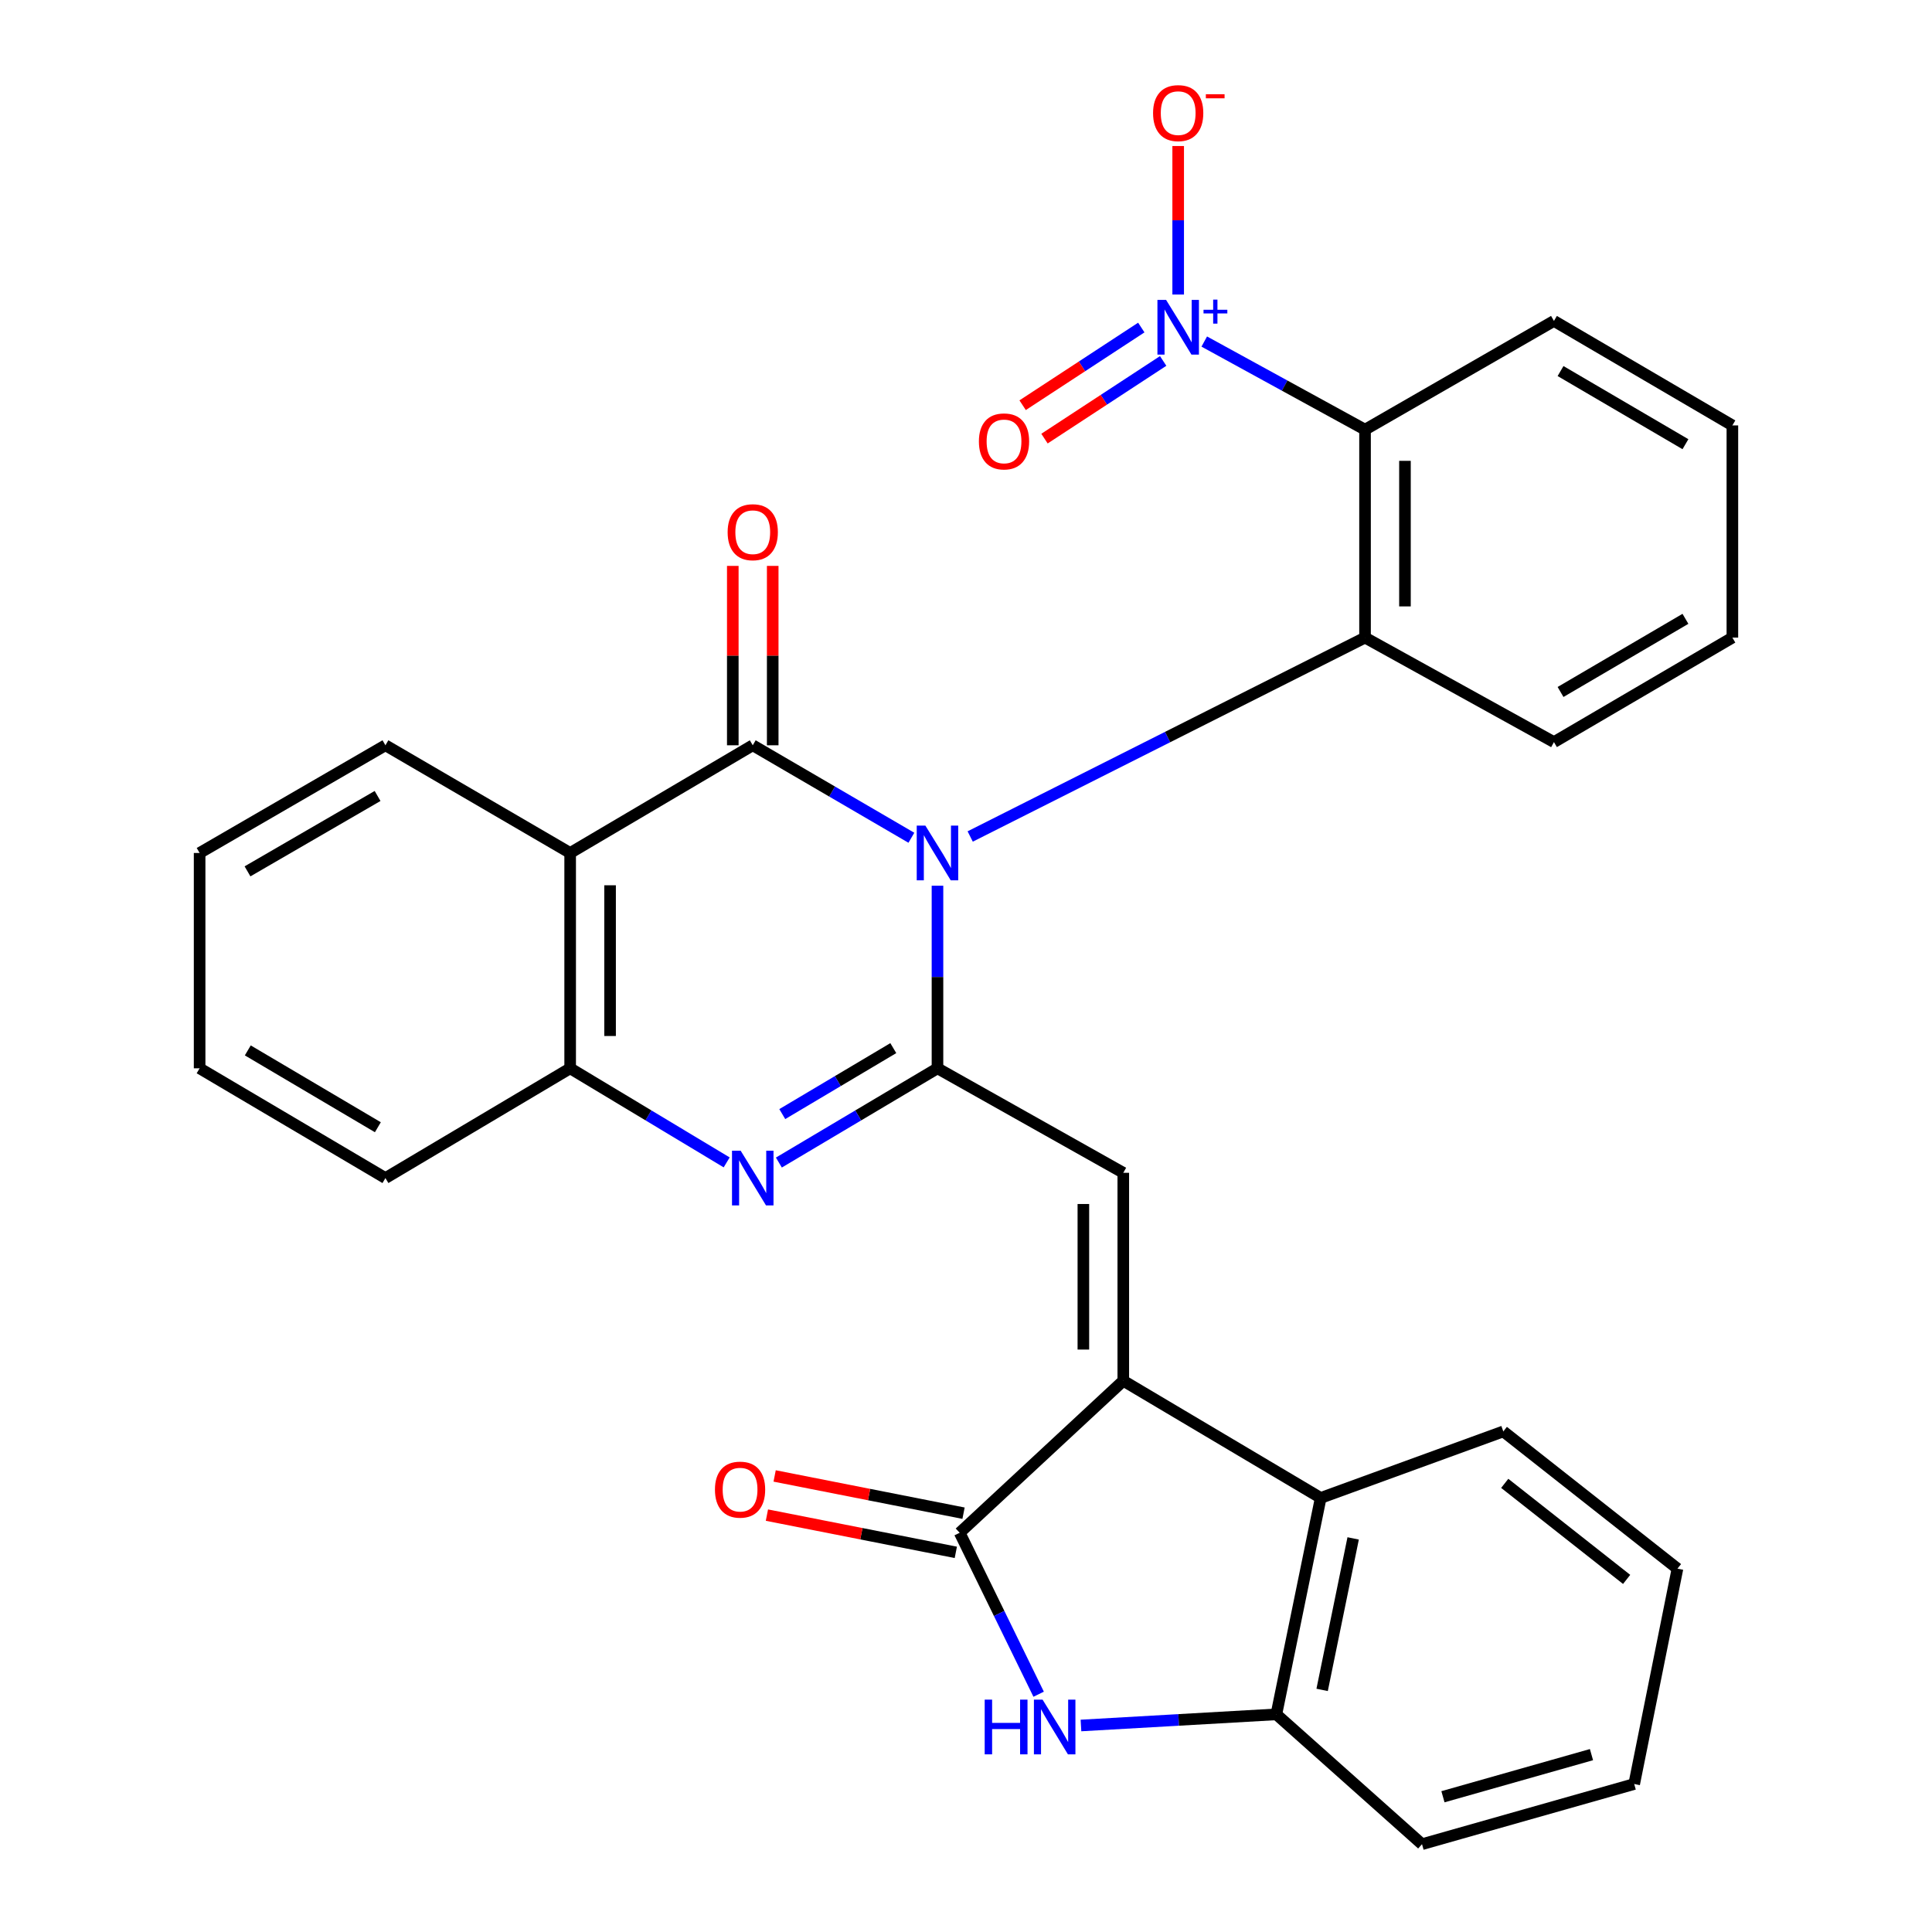 <?xml version='1.0' encoding='iso-8859-1'?>
<svg version='1.1' baseProfile='full'
              xmlns='http://www.w3.org/2000/svg'
                      xmlns:rdkit='http://www.rdkit.org/xml'
                      xmlns:xlink='http://www.w3.org/1999/xlink'
                  xml:space='preserve'
width='1000px' height='1000px' viewBox='0 0 1000 1000'>
<!-- END OF HEADER -->
<rect style='opacity:1.0;fill:#FFFFFF;stroke:none' width='1000' height='1000' x='0' y='0'> </rect>
<path class='bond-0' d='M 485.237,458.445 L 485.237,505.7' style='fill:none;fill-rule:evenodd;stroke:#0000FF;stroke-width:6px;stroke-linecap:butt;stroke-linejoin:miter;stroke-opacity:1' />
<path class='bond-0' d='M 485.237,505.7 L 485.237,552.954' style='fill:none;fill-rule:evenodd;stroke:#000000;stroke-width:6px;stroke-linecap:butt;stroke-linejoin:miter;stroke-opacity:1' />
<path class='bond-1' d='M 471.73,433.624 L 430.677,409.689' style='fill:none;fill-rule:evenodd;stroke:#0000FF;stroke-width:6px;stroke-linecap:butt;stroke-linejoin:miter;stroke-opacity:1' />
<path class='bond-1' d='M 430.677,409.689 L 389.624,385.754' style='fill:none;fill-rule:evenodd;stroke:#000000;stroke-width:6px;stroke-linecap:butt;stroke-linejoin:miter;stroke-opacity:1' />
<path class='bond-4' d='M 502.172,432.968 L 604.357,381.494' style='fill:none;fill-rule:evenodd;stroke:#0000FF;stroke-width:6px;stroke-linecap:butt;stroke-linejoin:miter;stroke-opacity:1' />
<path class='bond-4' d='M 604.357,381.494 L 706.541,330.02' style='fill:none;fill-rule:evenodd;stroke:#000000;stroke-width:6px;stroke-linecap:butt;stroke-linejoin:miter;stroke-opacity:1' />
<path class='bond-3' d='M 485.237,552.954 L 444.191,577.344' style='fill:none;fill-rule:evenodd;stroke:#000000;stroke-width:6px;stroke-linecap:butt;stroke-linejoin:miter;stroke-opacity:1' />
<path class='bond-3' d='M 444.191,577.344 L 403.144,601.733' style='fill:none;fill-rule:evenodd;stroke:#0000FF;stroke-width:6px;stroke-linecap:butt;stroke-linejoin:miter;stroke-opacity:1' />
<path class='bond-3' d='M 462.368,542.507 L 433.635,559.58' style='fill:none;fill-rule:evenodd;stroke:#000000;stroke-width:6px;stroke-linecap:butt;stroke-linejoin:miter;stroke-opacity:1' />
<path class='bond-3' d='M 433.635,559.58 L 404.903,576.652' style='fill:none;fill-rule:evenodd;stroke:#0000FF;stroke-width:6px;stroke-linecap:butt;stroke-linejoin:miter;stroke-opacity:1' />
<path class='bond-5' d='M 485.237,552.954 L 581.413,607.046' style='fill:none;fill-rule:evenodd;stroke:#000000;stroke-width:6px;stroke-linecap:butt;stroke-linejoin:miter;stroke-opacity:1' />
<path class='bond-9' d='M 389.624,385.754 L 295.112,441.499' style='fill:none;fill-rule:evenodd;stroke:#000000;stroke-width:6px;stroke-linecap:butt;stroke-linejoin:miter;stroke-opacity:1' />
<path class='bond-14' d='M 399.955,385.754 L 399.955,339.331' style='fill:none;fill-rule:evenodd;stroke:#000000;stroke-width:6px;stroke-linecap:butt;stroke-linejoin:miter;stroke-opacity:1' />
<path class='bond-14' d='M 399.955,339.331 L 399.955,292.908' style='fill:none;fill-rule:evenodd;stroke:#FF0000;stroke-width:6px;stroke-linecap:butt;stroke-linejoin:miter;stroke-opacity:1' />
<path class='bond-14' d='M 379.292,385.754 L 379.292,339.331' style='fill:none;fill-rule:evenodd;stroke:#000000;stroke-width:6px;stroke-linecap:butt;stroke-linejoin:miter;stroke-opacity:1' />
<path class='bond-14' d='M 379.292,339.331 L 379.292,292.908' style='fill:none;fill-rule:evenodd;stroke:#FF0000;stroke-width:6px;stroke-linecap:butt;stroke-linejoin:miter;stroke-opacity:1' />
<path class='bond-2' d='M 581.413,714.679 L 581.413,607.046' style='fill:none;fill-rule:evenodd;stroke:#000000;stroke-width:6px;stroke-linecap:butt;stroke-linejoin:miter;stroke-opacity:1' />
<path class='bond-2' d='M 560.75,698.534 L 560.75,623.191' style='fill:none;fill-rule:evenodd;stroke:#000000;stroke-width:6px;stroke-linecap:butt;stroke-linejoin:miter;stroke-opacity:1' />
<path class='bond-7' d='M 581.413,714.679 L 496.728,793.36' style='fill:none;fill-rule:evenodd;stroke:#000000;stroke-width:6px;stroke-linecap:butt;stroke-linejoin:miter;stroke-opacity:1' />
<path class='bond-12' d='M 581.413,714.679 L 683.593,775.326' style='fill:none;fill-rule:evenodd;stroke:#000000;stroke-width:6px;stroke-linecap:butt;stroke-linejoin:miter;stroke-opacity:1' />
<path class='bond-30' d='M 376.127,601.654 L 335.619,577.304' style='fill:none;fill-rule:evenodd;stroke:#0000FF;stroke-width:6px;stroke-linecap:butt;stroke-linejoin:miter;stroke-opacity:1' />
<path class='bond-30' d='M 335.619,577.304 L 295.112,552.954' style='fill:none;fill-rule:evenodd;stroke:#000000;stroke-width:6px;stroke-linecap:butt;stroke-linejoin:miter;stroke-opacity:1' />
<path class='bond-8' d='M 706.541,330.02 L 706.541,222.387' style='fill:none;fill-rule:evenodd;stroke:#000000;stroke-width:6px;stroke-linecap:butt;stroke-linejoin:miter;stroke-opacity:1' />
<path class='bond-8' d='M 727.204,313.875 L 727.204,238.532' style='fill:none;fill-rule:evenodd;stroke:#000000;stroke-width:6px;stroke-linecap:butt;stroke-linejoin:miter;stroke-opacity:1' />
<path class='bond-20' d='M 706.541,330.02 L 804.324,384.112' style='fill:none;fill-rule:evenodd;stroke:#000000;stroke-width:6px;stroke-linecap:butt;stroke-linejoin:miter;stroke-opacity:1' />
<path class='bond-6' d='M 623.323,176.783 L 664.932,199.585' style='fill:none;fill-rule:evenodd;stroke:#0000FF;stroke-width:6px;stroke-linecap:butt;stroke-linejoin:miter;stroke-opacity:1' />
<path class='bond-6' d='M 664.932,199.585 L 706.541,222.387' style='fill:none;fill-rule:evenodd;stroke:#000000;stroke-width:6px;stroke-linecap:butt;stroke-linejoin:miter;stroke-opacity:1' />
<path class='bond-15' d='M 609.825,152.453 L 609.825,114.016' style='fill:none;fill-rule:evenodd;stroke:#0000FF;stroke-width:6px;stroke-linecap:butt;stroke-linejoin:miter;stroke-opacity:1' />
<path class='bond-15' d='M 609.825,114.016 L 609.825,75.58' style='fill:none;fill-rule:evenodd;stroke:#FF0000;stroke-width:6px;stroke-linecap:butt;stroke-linejoin:miter;stroke-opacity:1' />
<path class='bond-16' d='M 590.734,169.534 L 560.022,189.636' style='fill:none;fill-rule:evenodd;stroke:#0000FF;stroke-width:6px;stroke-linecap:butt;stroke-linejoin:miter;stroke-opacity:1' />
<path class='bond-16' d='M 560.022,189.636 L 529.31,209.738' style='fill:none;fill-rule:evenodd;stroke:#FF0000;stroke-width:6px;stroke-linecap:butt;stroke-linejoin:miter;stroke-opacity:1' />
<path class='bond-16' d='M 602.05,186.823 L 571.338,206.925' style='fill:none;fill-rule:evenodd;stroke:#0000FF;stroke-width:6px;stroke-linecap:butt;stroke-linejoin:miter;stroke-opacity:1' />
<path class='bond-16' d='M 571.338,206.925 L 540.626,227.027' style='fill:none;fill-rule:evenodd;stroke:#FF0000;stroke-width:6px;stroke-linecap:butt;stroke-linejoin:miter;stroke-opacity:1' />
<path class='bond-10' d='M 496.728,793.36 L 517.165,835.145' style='fill:none;fill-rule:evenodd;stroke:#000000;stroke-width:6px;stroke-linecap:butt;stroke-linejoin:miter;stroke-opacity:1' />
<path class='bond-10' d='M 517.165,835.145 L 537.602,876.93' style='fill:none;fill-rule:evenodd;stroke:#0000FF;stroke-width:6px;stroke-linecap:butt;stroke-linejoin:miter;stroke-opacity:1' />
<path class='bond-17' d='M 498.727,783.224 L 449.839,773.586' style='fill:none;fill-rule:evenodd;stroke:#000000;stroke-width:6px;stroke-linecap:butt;stroke-linejoin:miter;stroke-opacity:1' />
<path class='bond-17' d='M 449.839,773.586 L 400.952,763.949' style='fill:none;fill-rule:evenodd;stroke:#FF0000;stroke-width:6px;stroke-linecap:butt;stroke-linejoin:miter;stroke-opacity:1' />
<path class='bond-17' d='M 494.73,803.497 L 445.843,793.86' style='fill:none;fill-rule:evenodd;stroke:#000000;stroke-width:6px;stroke-linecap:butt;stroke-linejoin:miter;stroke-opacity:1' />
<path class='bond-17' d='M 445.843,793.86 L 396.955,784.222' style='fill:none;fill-rule:evenodd;stroke:#FF0000;stroke-width:6px;stroke-linecap:butt;stroke-linejoin:miter;stroke-opacity:1' />
<path class='bond-19' d='M 706.541,222.387 L 804.324,166.114' style='fill:none;fill-rule:evenodd;stroke:#000000;stroke-width:6px;stroke-linecap:butt;stroke-linejoin:miter;stroke-opacity:1' />
<path class='bond-11' d='M 295.112,441.499 L 295.112,552.954' style='fill:none;fill-rule:evenodd;stroke:#000000;stroke-width:6px;stroke-linecap:butt;stroke-linejoin:miter;stroke-opacity:1' />
<path class='bond-11' d='M 315.775,458.217 L 315.775,536.236' style='fill:none;fill-rule:evenodd;stroke:#000000;stroke-width:6px;stroke-linecap:butt;stroke-linejoin:miter;stroke-opacity:1' />
<path class='bond-18' d='M 295.112,441.499 L 199.498,385.754' style='fill:none;fill-rule:evenodd;stroke:#000000;stroke-width:6px;stroke-linecap:butt;stroke-linejoin:miter;stroke-opacity:1' />
<path class='bond-33' d='M 559.509,893.111 L 610.077,890.227' style='fill:none;fill-rule:evenodd;stroke:#0000FF;stroke-width:6px;stroke-linecap:butt;stroke-linejoin:miter;stroke-opacity:1' />
<path class='bond-33' d='M 610.077,890.227 L 660.646,887.344' style='fill:none;fill-rule:evenodd;stroke:#000000;stroke-width:6px;stroke-linecap:butt;stroke-linejoin:miter;stroke-opacity:1' />
<path class='bond-22' d='M 295.112,552.954 L 199.498,609.767' style='fill:none;fill-rule:evenodd;stroke:#000000;stroke-width:6px;stroke-linecap:butt;stroke-linejoin:miter;stroke-opacity:1' />
<path class='bond-13' d='M 683.593,775.326 L 660.646,887.344' style='fill:none;fill-rule:evenodd;stroke:#000000;stroke-width:6px;stroke-linecap:butt;stroke-linejoin:miter;stroke-opacity:1' />
<path class='bond-13' d='M 700.394,796.275 L 684.331,874.688' style='fill:none;fill-rule:evenodd;stroke:#000000;stroke-width:6px;stroke-linecap:butt;stroke-linejoin:miter;stroke-opacity:1' />
<path class='bond-21' d='M 683.593,775.326 L 778.116,740.898' style='fill:none;fill-rule:evenodd;stroke:#000000;stroke-width:6px;stroke-linecap:butt;stroke-linejoin:miter;stroke-opacity:1' />
<path class='bond-23' d='M 660.646,887.344 L 736.032,954.545' style='fill:none;fill-rule:evenodd;stroke:#000000;stroke-width:6px;stroke-linecap:butt;stroke-linejoin:miter;stroke-opacity:1' />
<path class='bond-24' d='M 199.498,385.754 L 103.322,441.499' style='fill:none;fill-rule:evenodd;stroke:#000000;stroke-width:6px;stroke-linecap:butt;stroke-linejoin:miter;stroke-opacity:1' />
<path class='bond-24' d='M 195.434,411.993 L 128.11,451.014' style='fill:none;fill-rule:evenodd;stroke:#000000;stroke-width:6px;stroke-linecap:butt;stroke-linejoin:miter;stroke-opacity:1' />
<path class='bond-31' d='M 804.324,166.114 L 896.678,220.195' style='fill:none;fill-rule:evenodd;stroke:#000000;stroke-width:6px;stroke-linecap:butt;stroke-linejoin:miter;stroke-opacity:1' />
<path class='bond-31' d='M 807.736,192.058 L 872.383,229.914' style='fill:none;fill-rule:evenodd;stroke:#000000;stroke-width:6px;stroke-linecap:butt;stroke-linejoin:miter;stroke-opacity:1' />
<path class='bond-26' d='M 804.324,384.112 L 896.678,330.02' style='fill:none;fill-rule:evenodd;stroke:#000000;stroke-width:6px;stroke-linecap:butt;stroke-linejoin:miter;stroke-opacity:1' />
<path class='bond-26' d='M 807.734,358.168 L 872.382,320.304' style='fill:none;fill-rule:evenodd;stroke:#000000;stroke-width:6px;stroke-linecap:butt;stroke-linejoin:miter;stroke-opacity:1' />
<path class='bond-27' d='M 778.116,740.898 L 868.254,811.923' style='fill:none;fill-rule:evenodd;stroke:#000000;stroke-width:6px;stroke-linecap:butt;stroke-linejoin:miter;stroke-opacity:1' />
<path class='bond-27' d='M 778.849,767.782 L 841.945,817.499' style='fill:none;fill-rule:evenodd;stroke:#000000;stroke-width:6px;stroke-linecap:butt;stroke-linejoin:miter;stroke-opacity:1' />
<path class='bond-32' d='M 199.498,609.767 L 103.322,552.954' style='fill:none;fill-rule:evenodd;stroke:#000000;stroke-width:6px;stroke-linecap:butt;stroke-linejoin:miter;stroke-opacity:1' />
<path class='bond-32' d='M 195.581,583.454 L 128.258,543.685' style='fill:none;fill-rule:evenodd;stroke:#000000;stroke-width:6px;stroke-linecap:butt;stroke-linejoin:miter;stroke-opacity:1' />
<path class='bond-34' d='M 736.032,954.545 L 845.858,923.401' style='fill:none;fill-rule:evenodd;stroke:#000000;stroke-width:6px;stroke-linecap:butt;stroke-linejoin:miter;stroke-opacity:1' />
<path class='bond-34' d='M 746.869,929.994 L 823.746,908.193' style='fill:none;fill-rule:evenodd;stroke:#000000;stroke-width:6px;stroke-linecap:butt;stroke-linejoin:miter;stroke-opacity:1' />
<path class='bond-28' d='M 103.322,441.499 L 103.322,552.954' style='fill:none;fill-rule:evenodd;stroke:#000000;stroke-width:6px;stroke-linecap:butt;stroke-linejoin:miter;stroke-opacity:1' />
<path class='bond-25' d='M 896.678,220.195 L 896.678,330.02' style='fill:none;fill-rule:evenodd;stroke:#000000;stroke-width:6px;stroke-linecap:butt;stroke-linejoin:miter;stroke-opacity:1' />
<path class='bond-29' d='M 868.254,811.923 L 845.858,923.401' style='fill:none;fill-rule:evenodd;stroke:#000000;stroke-width:6px;stroke-linecap:butt;stroke-linejoin:miter;stroke-opacity:1' />
<path  class='atom-0' d='M 478.977 427.339
L 488.257 442.339
Q 489.177 443.819, 490.657 446.499
Q 492.137 449.179, 492.217 449.339
L 492.217 427.339
L 495.977 427.339
L 495.977 455.659
L 492.097 455.659
L 482.137 439.259
Q 480.977 437.339, 479.737 435.139
Q 478.537 432.939, 478.177 432.259
L 478.177 455.659
L 474.497 455.659
L 474.497 427.339
L 478.977 427.339
' fill='#0000FF'/>
<path  class='atom-4' d='M 383.364 595.607
L 392.644 610.607
Q 393.564 612.087, 395.044 614.767
Q 396.524 617.447, 396.604 617.607
L 396.604 595.607
L 400.364 595.607
L 400.364 623.927
L 396.484 623.927
L 386.524 607.527
Q 385.364 605.607, 384.124 603.407
Q 382.924 601.207, 382.564 600.527
L 382.564 623.927
L 378.884 623.927
L 378.884 595.607
L 383.364 595.607
' fill='#0000FF'/>
<path  class='atom-7' d='M 603.565 155.226
L 612.845 170.226
Q 613.765 171.706, 615.245 174.386
Q 616.725 177.066, 616.805 177.226
L 616.805 155.226
L 620.565 155.226
L 620.565 183.546
L 616.685 183.546
L 606.725 167.146
Q 605.565 165.226, 604.325 163.026
Q 603.125 160.826, 602.765 160.146
L 602.765 183.546
L 599.085 183.546
L 599.085 155.226
L 603.565 155.226
' fill='#0000FF'/>
<path  class='atom-7' d='M 622.941 160.331
L 627.931 160.331
L 627.931 155.077
L 630.149 155.077
L 630.149 160.331
L 635.27 160.331
L 635.27 162.232
L 630.149 162.232
L 630.149 167.512
L 627.931 167.512
L 627.931 162.232
L 622.941 162.232
L 622.941 160.331
' fill='#0000FF'/>
<path  class='atom-11' d='M 509.675 879.727
L 513.515 879.727
L 513.515 891.767
L 527.995 891.767
L 527.995 879.727
L 531.835 879.727
L 531.835 908.047
L 527.995 908.047
L 527.995 894.967
L 513.515 894.967
L 513.515 908.047
L 509.675 908.047
L 509.675 879.727
' fill='#0000FF'/>
<path  class='atom-11' d='M 539.635 879.727
L 548.915 894.727
Q 549.835 896.207, 551.315 898.887
Q 552.795 901.567, 552.875 901.727
L 552.875 879.727
L 556.635 879.727
L 556.635 908.047
L 552.755 908.047
L 542.795 891.647
Q 541.635 889.727, 540.395 887.527
Q 539.195 885.327, 538.835 884.647
L 538.835 908.047
L 535.155 908.047
L 535.155 879.727
L 539.635 879.727
' fill='#0000FF'/>
<path  class='atom-15' d='M 376.624 275.469
Q 376.624 268.669, 379.984 264.869
Q 383.344 261.069, 389.624 261.069
Q 395.904 261.069, 399.264 264.869
Q 402.624 268.669, 402.624 275.469
Q 402.624 282.349, 399.224 286.269
Q 395.824 290.149, 389.624 290.149
Q 383.384 290.149, 379.984 286.269
Q 376.624 282.389, 376.624 275.469
M 389.624 286.949
Q 393.944 286.949, 396.264 284.069
Q 398.624 281.149, 398.624 275.469
Q 398.624 269.909, 396.264 267.109
Q 393.944 264.269, 389.624 264.269
Q 385.304 264.269, 382.944 267.069
Q 380.624 269.869, 380.624 275.469
Q 380.624 281.189, 382.944 284.069
Q 385.304 286.949, 389.624 286.949
' fill='#FF0000'/>
<path  class='atom-16' d='M 596.825 58.55
Q 596.825 51.75, 600.185 47.95
Q 603.545 44.15, 609.825 44.15
Q 616.105 44.15, 619.465 47.95
Q 622.825 51.75, 622.825 58.55
Q 622.825 65.43, 619.425 69.35
Q 616.025 73.23, 609.825 73.23
Q 603.585 73.23, 600.185 69.35
Q 596.825 65.47, 596.825 58.55
M 609.825 70.03
Q 614.145 70.03, 616.465 67.15
Q 618.825 64.23, 618.825 58.55
Q 618.825 52.99, 616.465 50.19
Q 614.145 47.35, 609.825 47.35
Q 605.505 47.35, 603.145 50.15
Q 600.825 52.95, 600.825 58.55
Q 600.825 64.27, 603.145 67.15
Q 605.505 70.03, 609.825 70.03
' fill='#FF0000'/>
<path  class='atom-16' d='M 624.145 48.773
L 633.834 48.773
L 633.834 50.885
L 624.145 50.885
L 624.145 48.773
' fill='#FF0000'/>
<path  class='atom-17' d='M 506.676 228.471
Q 506.676 221.671, 510.036 217.871
Q 513.396 214.071, 519.676 214.071
Q 525.956 214.071, 529.316 217.871
Q 532.676 221.671, 532.676 228.471
Q 532.676 235.351, 529.276 239.271
Q 525.876 243.151, 519.676 243.151
Q 513.436 243.151, 510.036 239.271
Q 506.676 235.391, 506.676 228.471
M 519.676 239.951
Q 523.996 239.951, 526.316 237.071
Q 528.676 234.151, 528.676 228.471
Q 528.676 222.911, 526.316 220.111
Q 523.996 217.271, 519.676 217.271
Q 515.356 217.271, 512.996 220.071
Q 510.676 222.871, 510.676 228.471
Q 510.676 234.191, 512.996 237.071
Q 515.356 239.951, 519.676 239.951
' fill='#FF0000'/>
<path  class='atom-18' d='M 370.057 771.032
Q 370.057 764.232, 373.417 760.432
Q 376.777 756.632, 383.057 756.632
Q 389.337 756.632, 392.697 760.432
Q 396.057 764.232, 396.057 771.032
Q 396.057 777.912, 392.657 781.832
Q 389.257 785.712, 383.057 785.712
Q 376.817 785.712, 373.417 781.832
Q 370.057 777.952, 370.057 771.032
M 383.057 782.512
Q 387.377 782.512, 389.697 779.632
Q 392.057 776.712, 392.057 771.032
Q 392.057 765.472, 389.697 762.672
Q 387.377 759.832, 383.057 759.832
Q 378.737 759.832, 376.377 762.632
Q 374.057 765.432, 374.057 771.032
Q 374.057 776.752, 376.377 779.632
Q 378.737 782.512, 383.057 782.512
' fill='#FF0000'/>
</svg>
